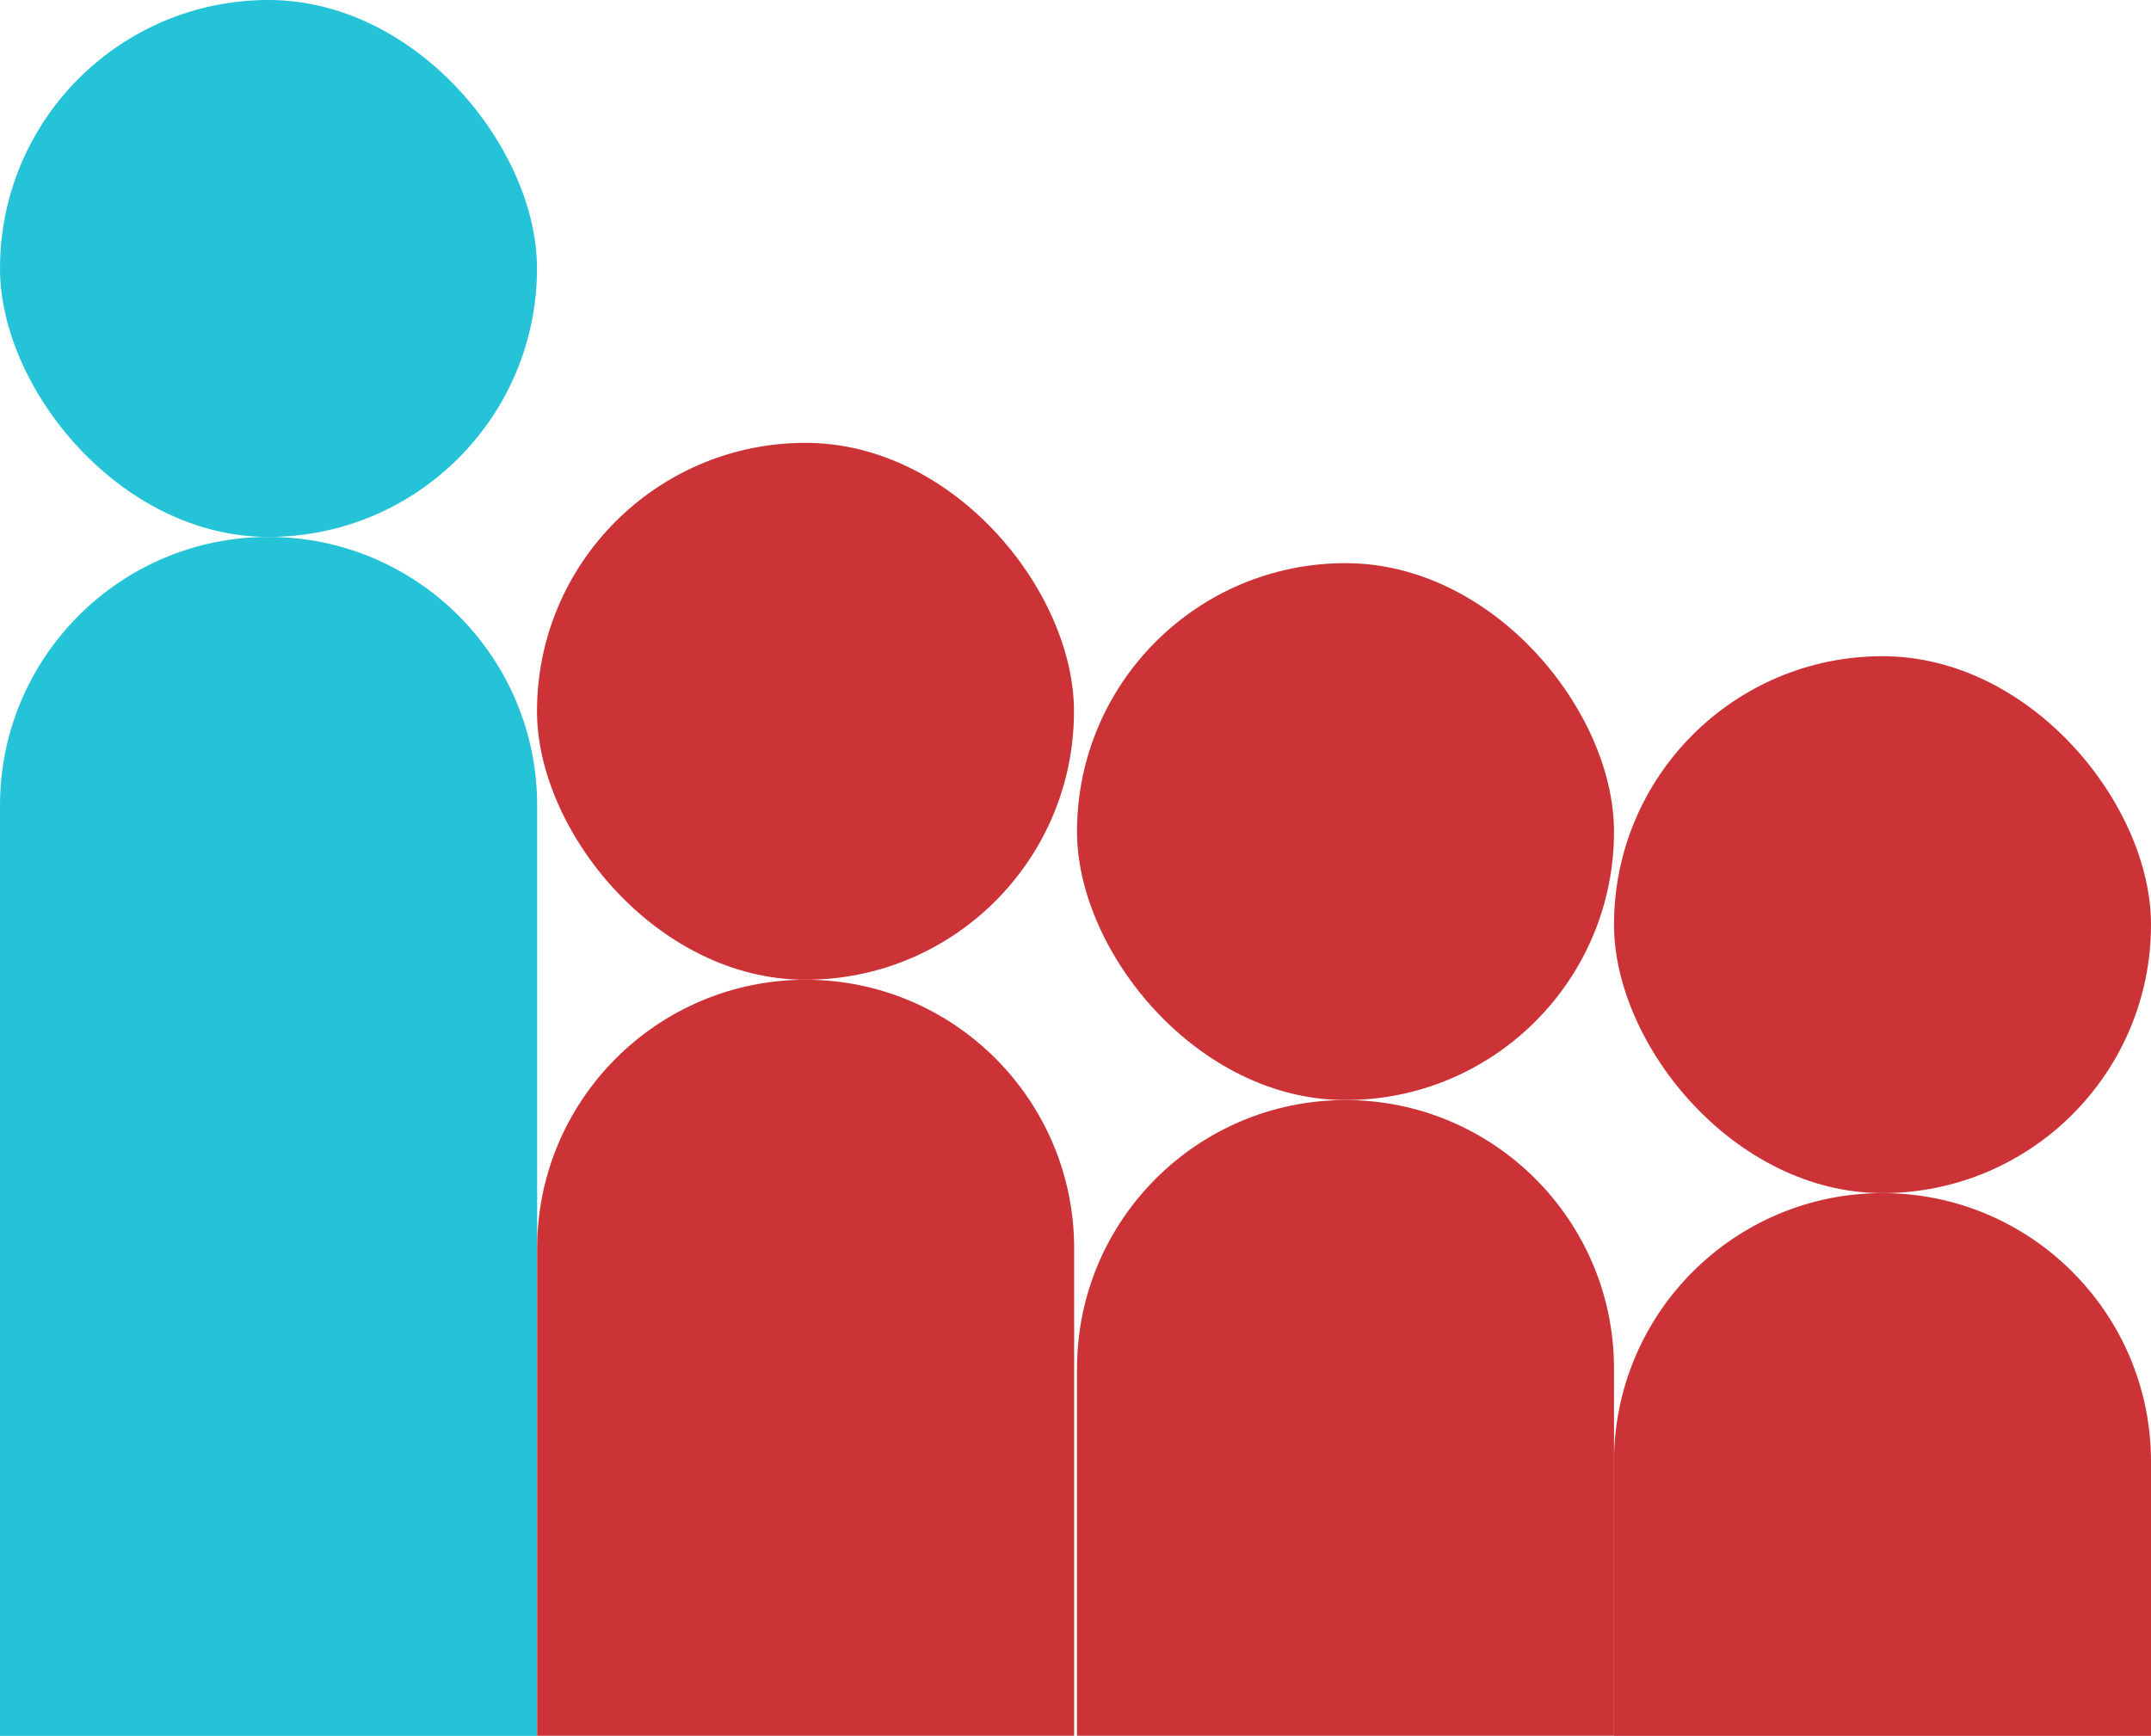 <?xml version="1.0" encoding="UTF-8"?>
<svg xmlns="http://www.w3.org/2000/svg" id="Layer_2" viewBox="0 0 127.82 103.16">
  <defs>
    <style>.cls-1{fill:#24c3d8;}.cls-1,.cls-2{stroke-width:0px;}.cls-2{fill:#cb3337;}</style>
  </defs>
  <g id="Layer_1-2">
    <path class="cls-1" d="M15.96,31.91h0c8.81,0,15.96,7.15,15.96,15.96v55.3H0v-55.3C0,39.06,7.15,31.91,15.96,31.91Z"></path>
    <rect class="cls-1" x="0" y="0" width="31.91" height="31.91" rx="15.96" ry="15.96"></rect>
    <path class="cls-2" d="M47.87,58.23h0c8.81,0,15.96,7.15,15.96,15.96v28.97h-31.91v-28.97c0-8.81,7.15-15.96,15.96-15.96Z"></path>
    <rect class="cls-2" x="31.91" y="26.32" width="31.91" height="31.91" rx="15.96" ry="15.96"></rect>
    <path class="cls-2" d="M79.95,65.38h0c8.81,0,15.96,7.15,15.96,15.96v21.82h-31.91v-21.82c0-8.81,7.15-15.96,15.96-15.96Z"></path>
    <rect class="cls-2" x="64" y="33.47" width="31.91" height="31.91" rx="15.96" ry="15.96"></rect>
    <path class="cls-2" d="M111.86,70.91h0c8.81,0,15.96,7.15,15.96,15.96v16.3h-31.91v-16.3c0-8.81,7.15-15.96,15.96-15.96Z"></path>
    <rect class="cls-2" x="95.91" y="39" width="31.91" height="31.91" rx="15.96" ry="15.96"></rect>
  </g>
</svg>
